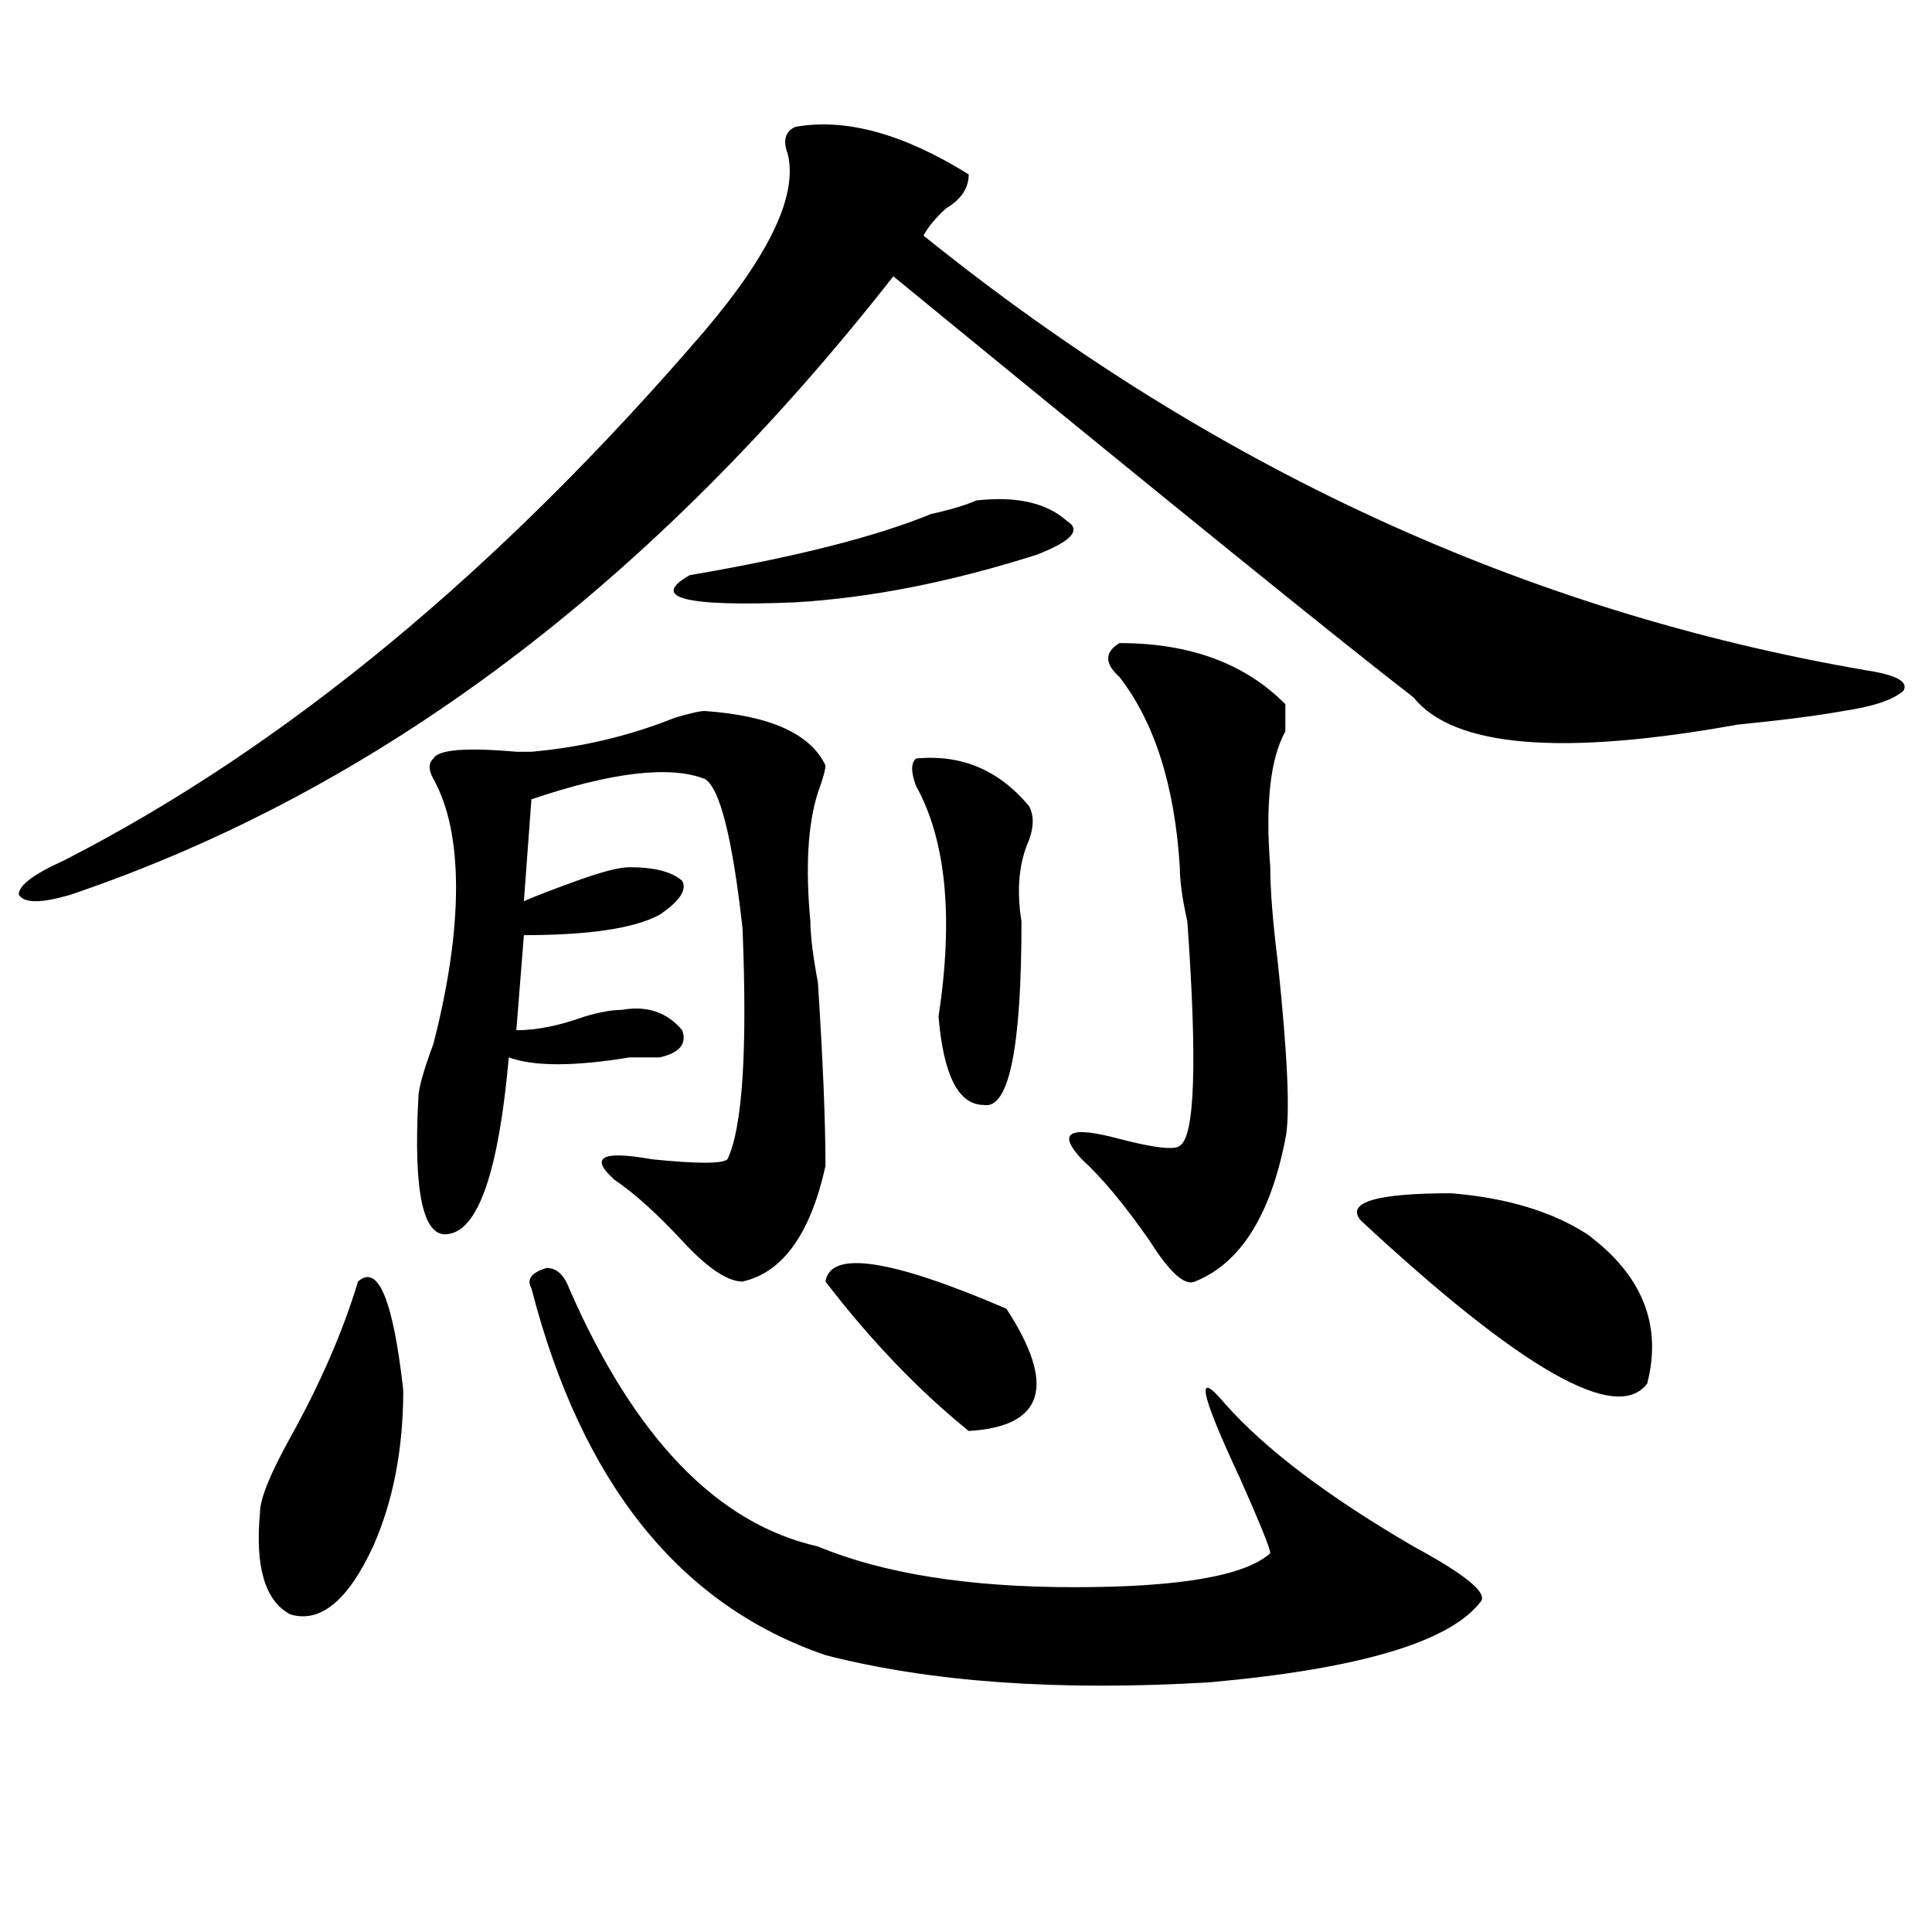 <?xml version="1.0" encoding="utf-8"?>
<!-- Generator: Adobe Illustrator 16.0.0, SVG Export Plug-In . SVG Version: 6.00 Build 0)  -->
<!DOCTYPE svg PUBLIC "-//W3C//DTD SVG 1.1//EN" "http://www.w3.org/Graphics/SVG/1.1/DTD/svg11.dtd">
<svg version="1.1" id="图层_1" xmlns="http://www.w3.org/2000/svg" xmlns:xlink="http://www.w3.org/1999/xlink" x="0px" y="0px"
	 width="1000px" height="1000px" viewBox="0 0 1000 1000" enable-background="new 0 0 1000 1000" xml:space="preserve">
<path d="M411.648,65.672c25.976-4.669,55.913,3.516,89.754,24.609c0,7.031-3.902,12.909-11.707,17.578
	c-5.243,4.725-9.146,9.394-11.707,14.063c148.289,119.531,310.847,194.568,487.793,225c15.609,2.362,22.073,5.878,19.512,10.547
	c-5.243,4.725-15.609,8.24-31.219,10.547c-13.048,2.362-31.219,4.725-54.633,7.031c-91.095,16.425-147.009,11.756-167.801-14.063
	c-36.462-28.125-126.216-100.744-269.262-217.969C337.504,302.428,195.679,409.05,37.023,462.938
	c-15.609,4.725-24.755,4.725-27.316,0c0-4.669,7.805-10.547,23.414-17.578c114.448-58.557,224.995-149.963,331.699-274.219
	c33.78-39.825,48.108-70.313,42.926-91.406C405.124,72.703,406.405,68.034,411.648,65.672z M185.313,663.328
	c10.366-9.338,18.171,9.394,23.414,56.25c0,30.487-5.243,57.459-15.609,80.859c-13.048,28.125-27.316,39.825-42.926,35.156
	c-13.048-7.031-18.231-24.609-15.609-52.734c0-7.031,5.183-19.885,15.609-38.672C165.801,716.063,177.508,689.146,185.313,663.328z
	 M364.82,368.016c33.78,2.362,54.633,11.756,62.438,28.125c0,2.362-1.341,7.031-3.902,14.063
	c-5.243,16.425-6.524,38.672-3.902,66.797c0,7.031,1.28,17.578,3.902,31.641c2.562,39.881,3.902,71.521,3.902,94.922
	c-7.805,35.156-22.134,55.097-42.926,59.766c-7.805,0-18.231-7.031-31.219-21.094c-13.048-14.063-24.755-24.609-35.121-31.641
	c-13.048-11.7-6.524-15.216,19.512-10.547c23.414,2.362,36.401,2.362,39.023,0c7.805-16.369,10.366-56.25,7.805-119.531
	c-5.243-46.856-11.707-72.619-19.512-77.344c-18.231-7.031-48.169-3.516-89.754,10.547l-3.902,52.734
	c5.183-2.307,14.269-5.822,27.316-10.547c12.987-4.669,22.073-7.031,27.316-7.031c12.987,0,22.073,2.362,27.316,7.031
	c2.562,4.725-1.341,10.547-11.707,17.578c-13.048,7.031-36.462,10.547-70.242,10.547l-3.902,49.219
	c10.366,0,22.073-2.307,35.121-7.031c7.805-2.307,14.269-3.516,19.512-3.516c12.987-2.307,23.414,1.209,31.219,10.547
	c2.562,7.031-1.341,11.756-11.707,14.063c-2.622,0-7.805,0-15.609,0c-28.657,4.725-49.45,4.725-62.438,0
	c-5.243,58.612-15.609,89.1-31.219,91.406c-13.048,2.362-18.231-21.094-15.609-70.313c0-4.669,2.562-14.063,7.805-28.125
	c7.805-30.432,11.707-57.403,11.707-80.859c0-23.4-3.902-42.188-11.707-56.25c-2.622-4.669-2.622-8.185,0-10.547
	c2.562-4.669,16.89-5.822,42.926-3.516h7.805c25.976-2.307,50.73-8.185,74.145-17.578
	C357.016,369.225,362.198,368.016,364.82,368.016z M275.066,666.844c-2.622-4.669,0-8.185,7.805-10.547
	c5.183,0,9.085,3.516,11.707,10.547c33.78,77.344,76.706,121.894,128.777,133.594c33.78,14.063,78.047,21.094,132.68,21.094
	s88.413-5.878,101.461-17.578c0-2.362-5.243-15.216-15.609-38.672c-20.853-44.494-23.414-57.403-7.805-38.672
	c20.792,23.456,53.292,48.065,97.559,73.828c25.976,14.063,37.683,23.4,35.121,28.125c-15.609,21.094-62.438,35.156-140.484,42.188
	c-78.047,4.669-144.387,0-199.02-14.063C351.772,830.869,301.042,767.644,275.066,666.844z M505.305,259.031
	c20.792-2.307,36.401,1.209,46.828,10.547c7.805,4.725,2.562,10.547-15.609,17.578c-44.267,14.063-85.852,22.303-124.875,24.609
	c-57.255,2.362-75.485-2.307-54.633-14.063c54.633-9.338,96.218-19.885,124.875-31.641
	C492.257,263.756,500.062,261.394,505.305,259.031z M520.914,677.391c25.976,39.881,19.512,60.975-19.512,63.281
	c-26.036-21.094-50.73-46.856-74.145-77.344C429.819,646.959,461.038,651.628,520.914,677.391z M474.086,392.625
	c23.414-2.307,42.926,5.878,58.535,24.609c2.562,4.725,2.562,10.547,0,17.578c-5.243,11.756-6.524,25.818-3.902,42.188
	c0,65.644-6.524,97.284-19.512,94.922c-13.048,0-20.853-15.216-23.414-45.703c7.805-51.525,3.902-91.406-11.707-119.531
	C471.464,399.656,471.464,394.987,474.086,392.625z M579.449,332.859c36.401,0,64.999,10.547,85.852,31.641
	c0,2.362,0,7.031,0,14.063c-7.805,14.063-10.427,37.519-7.805,70.313c0,11.756,1.28,28.125,3.902,49.219
	c5.183,49.219,6.464,79.706,3.902,91.406c-7.805,39.881-23.414,64.49-46.828,73.828c-5.243,2.362-13.048-4.669-23.414-21.094
	c-13.048-18.731-24.755-32.794-35.121-42.188c-13.048-14.063-6.524-17.578,19.512-10.547c18.171,4.725,28.597,5.878,31.219,3.516
	c7.805-4.669,9.085-43.341,3.902-116.016c-2.622-11.7-3.902-21.094-3.902-28.125c-2.622-42.188-13.048-74.981-31.219-98.438
	C571.645,343.406,571.645,337.584,579.449,332.859z M704.324,631.688c-7.805-9.338,7.805-14.063,46.828-14.063
	c28.597,2.362,52.011,9.394,70.242,21.094c28.597,21.094,39.023,46.912,31.219,77.344
	C837.004,737.156,787.554,709.031,704.324,631.688z"/>
</svg>
